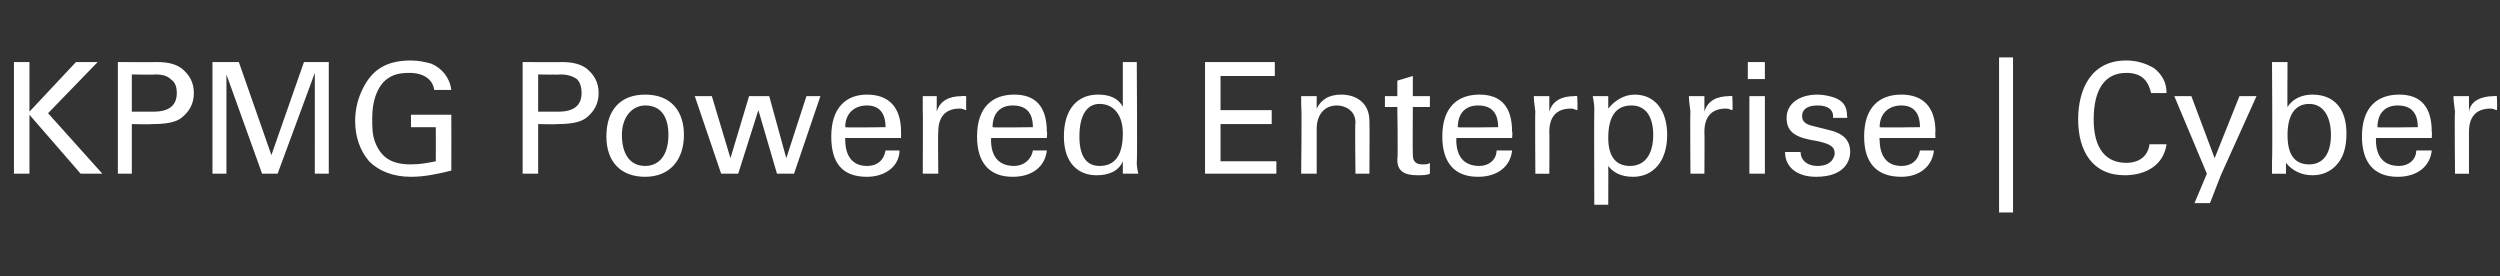 <?xml version="1.0" standalone="no"?><!DOCTYPE svg PUBLIC "-//W3C//DTD SVG 1.1//EN" "http://www.w3.org/Graphics/SVG/1.1/DTD/svg11.dtd"><svg xmlns="http://www.w3.org/2000/svg" version="1.1" width="161.2px" height="17.8px" viewBox="0 -4 161.2 17.8" style="top:-4px"><rect x="0" y="-4" width="161.2" height="17.8" fill="#333333" stroke="none"/><desc>KPMG Powered Enterprise Cyber</desc><defs/><g id="Polygon219696"><path d="m1.9 0v3.2l3-3.2h1.4L3.1 3.3l3.5 3.9H5.2L1.9 3.4v3.8h-1V0h1zm8.2 0c.9 0 1.3.2 1.6.4c.5.4.8.9.8 1.6c0 .7-.3 1.2-.8 1.6c-.4.3-1 .4-1.9.4c-.01.03-1.3 0-1.3 0v3.2h-.9V0s2.51.02 2.5 0zm-.2 3.2c1 0 1.5-.4 1.5-1.2c0-.4-.1-.7-.4-.9c-.2-.2-.5-.3-1-.3c.01.03-1.5 0-1.5 0v2.4h1.4zM15.4 0l2.1 6l2.1-6h1.6v7.2h-.9V.7l-2.4 6.5h-1L14.6.8v6.4h-.9V0h1.7zM28 1.8c-.1-.7-.7-1.1-1.6-1.1c-.6 0-1 .1-1.3.3c-.7.4-1.1 1.4-1.1 2.6c0 .6 0 1.1.2 1.6c.4 1 1.1 1.4 2.3 1.4c.6 0 1.1-.1 1.6-.2c.01-.03 0-2.2 0-2.2h-1.6v-.8h2.6s.01 3.56 0 3.6c-.8.2-1.7.4-2.6.4c-1.2 0-2.1-.4-2.7-1c-.6-.7-.9-1.6-.9-2.6c0-.8.2-1.5.5-2.1C24 .5 24.9-.1 26.5-.1c.5 0 .9.1 1.3.2c.7.3 1.2.9 1.3 1.7H28zM36.2 0c.9 0 1.3.2 1.6.4c.5.4.8.9.8 1.6c0 .7-.3 1.2-.8 1.6c-.4.3-1 .4-1.9.4c0 .03-1.2 0-1.2 0v3.2h-1V0s2.52.02 2.5 0zM36 3.2c1 0 1.5-.4 1.5-1.2c0-.4-.1-.7-.3-.9c-.3-.2-.6-.3-1.1-.3c.02.03-1.4 0-1.4 0v2.4h1.3zm5.6 4.2c-1.6 0-2.5-1-2.5-2.6c0-1.7.9-2.7 2.5-2.7c1.7 0 2.5 1.1 2.5 2.6c0 1.6-.9 2.7-2.5 2.7zm1.5-2.7c0-1.2-.5-1.9-1.5-1.9c-.8 0-1.5.7-1.5 1.9c0 1.2.5 2 1.5 2c.9 0 1.5-.7 1.5-2zm2.8-2.5l1.2 4l1.2-4h1.3l1.1 4l1.3-4h.9l-1.7 5h-1.1l-1.2-4.1l-1.3 4.1h-1.1l-1.7-5h1.1zm12.2 2.7h-3.6s-.02.08 0 .1c0 1.1.5 1.7 1.4 1.7c.7 0 1.1-.4 1.2-1h.9c0 1-.9 1.7-2.1 1.7c-1.6 0-2.3-.9-2.3-2.6c0-1.9 1-2.7 2.3-2.7c1.4 0 2.2.8 2.2 2.4v.4zm-1-.7s.03-.03 0 0c0-.9-.4-1.4-1.2-1.4c-.8 0-1.4.5-1.4 1.4c.02.04 2.6 0 2.6 0zm5.2-2s-.01.9 0 .9c-.1 0-.2-.1-.4-.1c-1 0-1.4.6-1.4 1.5c-.03.03 0 2.7 0 2.7h-1s.02-4.03 0-4v-1h.9v1c.2-.7.8-1 1.6-1c.02-.03.3 0 .3 0zm5.2 2.7h-3.6s.03.08 0 .1c0 1.1.5 1.7 1.5 1.7c.6 0 1.1-.4 1.2-1h.9c-.1 1-.9 1.7-2.2 1.7c-1.5 0-2.3-.9-2.3-2.6c0-1.9 1-2.7 2.4-2.7c1.4 0 2.1.8 2.1 2.4c.04 0 0 .4 0 .4zm-.9-.7s-.02-.03 0 0c0-.9-.4-1.4-1.3-1.4c-.8 0-1.3.5-1.3 1.4c-.03.04 2.6 0 2.6 0zM73.3 0s.04 6.46 0 6.5c0 .1 0 .3.1.7h-1v-.8c-.3.7-1 .9-1.7.9c-1.1 0-2.1-.7-2.1-2.5c0-1.8.9-2.7 2.2-2.7c.7 0 1.3.2 1.6.8V0h.9zm-.9 4.6c0-1.2-.6-1.9-1.5-1.9c-.8 0-1.3.7-1.3 2.1c0 1.2.4 1.9 1.3 1.9c1 0 1.5-.7 1.5-2.1zM82.2 0v.9h-3.5v2.2h3.3v.9h-3.3v2.4h3.6v.8h-4.6V0h4.5zm6.1 7.2h-.9s-.04-3.25 0-3.3c0-.8-.7-1.1-1.2-1.1c-.8 0-1.3.6-1.3 1.5v2.9h-1s.05-4.4 0-4.4v-.6h1v.8c.3-.6.8-.9 1.6-.9c.9 0 1.8.5 1.8 1.7c.02.02 0 3.4 0 3.4zm2.8-5h1.1v.7h-1.1s-.02 3.06 0 3.1c0 .4.2.6.6.6c.2 0 .4 0 .5-.1v.7c-.2.1-.5.1-.8.1c-.9 0-1.3-.3-1.3-1c.05-.03 0-3.4 0-3.4h-.8v-.7h.8v-1l1-.3v1.3zm6.4 2.7h-3.6s.03.08 0 .1c0 1.1.5 1.7 1.5 1.7c.6 0 1.1-.4 1.1-1h1c-.1 1-.9 1.7-2.2 1.7c-1.5 0-2.3-.9-2.3-2.6c0-1.9 1-2.7 2.4-2.7c1.4 0 2.1.8 2.1 2.4c.04 0 0 .4 0 .4zm-.9-.7s-.02-.03 0 0c0-.9-.4-1.4-1.3-1.4c-.8 0-1.3.5-1.3 1.4c-.03.04 2.6 0 2.6 0zm5.1-2s.04.9 0 .9c-.1 0-.2-.1-.4-.1c-1 0-1.4.6-1.4 1.5c.02.03 0 2.7 0 2.7h-.9s-.03-4.03 0-4c0-.1-.1-.6-.1-1h1v1c.2-.7.8-1 1.6-1c-.03-.03.2 0 .2 0zm3.6 5.2c-.8 0-1.3-.3-1.6-.7c.01-.02 0 2.5 0 2.5h-.9s-.02-6.21 0-6.2c0-.1 0-.3-.1-.8h1v.8c.4-.5 1-.9 1.7-.9c1.3 0 2.1 1 2.1 2.6c0 1.7-.9 2.7-2.2 2.7zm1.3-2.7c0-1.2-.5-1.9-1.4-1.9c-1 0-1.5.7-1.5 2.1c0 1.2.5 1.8 1.4 1.8c1 0 1.5-.8 1.5-2zm5.1-2.5s.04.9 0 .9c-.1 0-.2-.1-.4-.1c-1 0-1.4.6-1.4 1.5c.02.03 0 2.7 0 2.7h-.9s-.03-4.03 0-4c0-.1-.1-.6-.1-1h1v1c.2-.7.8-1 1.6-1c-.03-.03.2 0 .2 0zm2.1-2.2v1.1h-1.1V0h1.1zm0 2.2v5h-1v-5h1zm5.3 1.4h-.9s-.02-.05 0-.1c0-.4-.3-.7-1-.7c-.6 0-1 .2-1 .7c0 .3.2.5.6.6l1.2.3c.8.2 1.3.6 1.3 1.4c0 .5-.3 1.6-2.2 1.6c-1.2 0-2-.6-2-1.6h1c0 .5.4.9 1.1.9c1 0 1.1-.7 1.1-.8c0-.4-.2-.6-1.1-.8c-1.3-.2-2-.5-2-1.5c0-.9.8-1.5 2-1.5c.4 0 .8.1 1.1.2c.5.2.8.5.8 1.2c.04-.03 0 .1 0 .1zm5.7 1.3h-3.6s-.04.08 0 .1c0 1.1.5 1.7 1.4 1.7c.7 0 1.1-.4 1.2-1h.9c-.1 1-.9 1.7-2.1 1.7c-1.6 0-2.4-.9-2.4-2.6c0-1.9 1-2.7 2.4-2.7c1.4 0 2.2.8 2.2 2.4c-.03 0 0 .4 0 .4zm-1-.7s.01-.03 0 0c0-.9-.4-1.4-1.2-1.4c-.8 0-1.4.5-1.4 1.4c0 .04 2.6 0 2.6 0zm6-4.5v10h-.9v-10h.9zm8.9 2.3c-.2-.9-.7-1.3-1.6-1.3c-1.4 0-2.1 1.1-2.1 3c0 1.9.8 2.8 2.1 2.8c.8 0 1.4-.4 1.5-1.2h1.1c-.2 1.4-1.4 2-2.7 2c-2.1 0-3-1.6-3-3.6c0-1.9.8-3.8 3.1-3.8c.7 0 1.3.2 1.8.5c.5.4.8.9.8 1.6h-1zm2.6.2l1.5 4l1.6-4h1.1l-2.3 5.1l-.7 1.8h-1l.8-1.9l-2.1-5h1.1zm6.2-2.2s-.02 2.95 0 2.9c.3-.5.9-.8 1.6-.8c1.4 0 2.2.9 2.2 2.5c0 .9-.2 1.6-.7 2.1c-.4.4-.9.6-1.5.6c-.7 0-1.3-.3-1.7-.8v.7h-.9v-.9c.04.04 0-6.3 0-6.3h1zm2.8 4.7c0-1.2-.5-2-1.4-2c-.9 0-1.4.7-1.4 2c0 1.2.4 1.9 1.4 1.9c.9 0 1.4-.7 1.4-1.9zm6.5.2h-3.6s.02.08 0 .1c0 1.1.5 1.7 1.5 1.7c.6 0 1.1-.4 1.1-1h1c-.1 1-.9 1.7-2.2 1.7c-1.5 0-2.3-.9-2.3-2.6c0-1.9 1-2.7 2.4-2.7c1.4 0 2.1.8 2.1 2.4c.03 0 0 .4 0 .4zm-.9-.7s-.03-.03 0 0c0-.9-.4-1.4-1.3-1.4c-.8 0-1.3.5-1.3 1.4c-.04.04 2.6 0 2.6 0zm5.1-2s.03.9 0 .9c-.1 0-.2-.1-.4-.1c-1 0-1.4.6-1.4 1.5v2.7h-.9s-.04-4.03 0-4c0-.1-.1-.6-.1-1h1v1c.1-.7.8-1 1.6-1c-.04-.03.2 0 .2 0z" stroke="none" fill="#ffffff"/></g></svg>